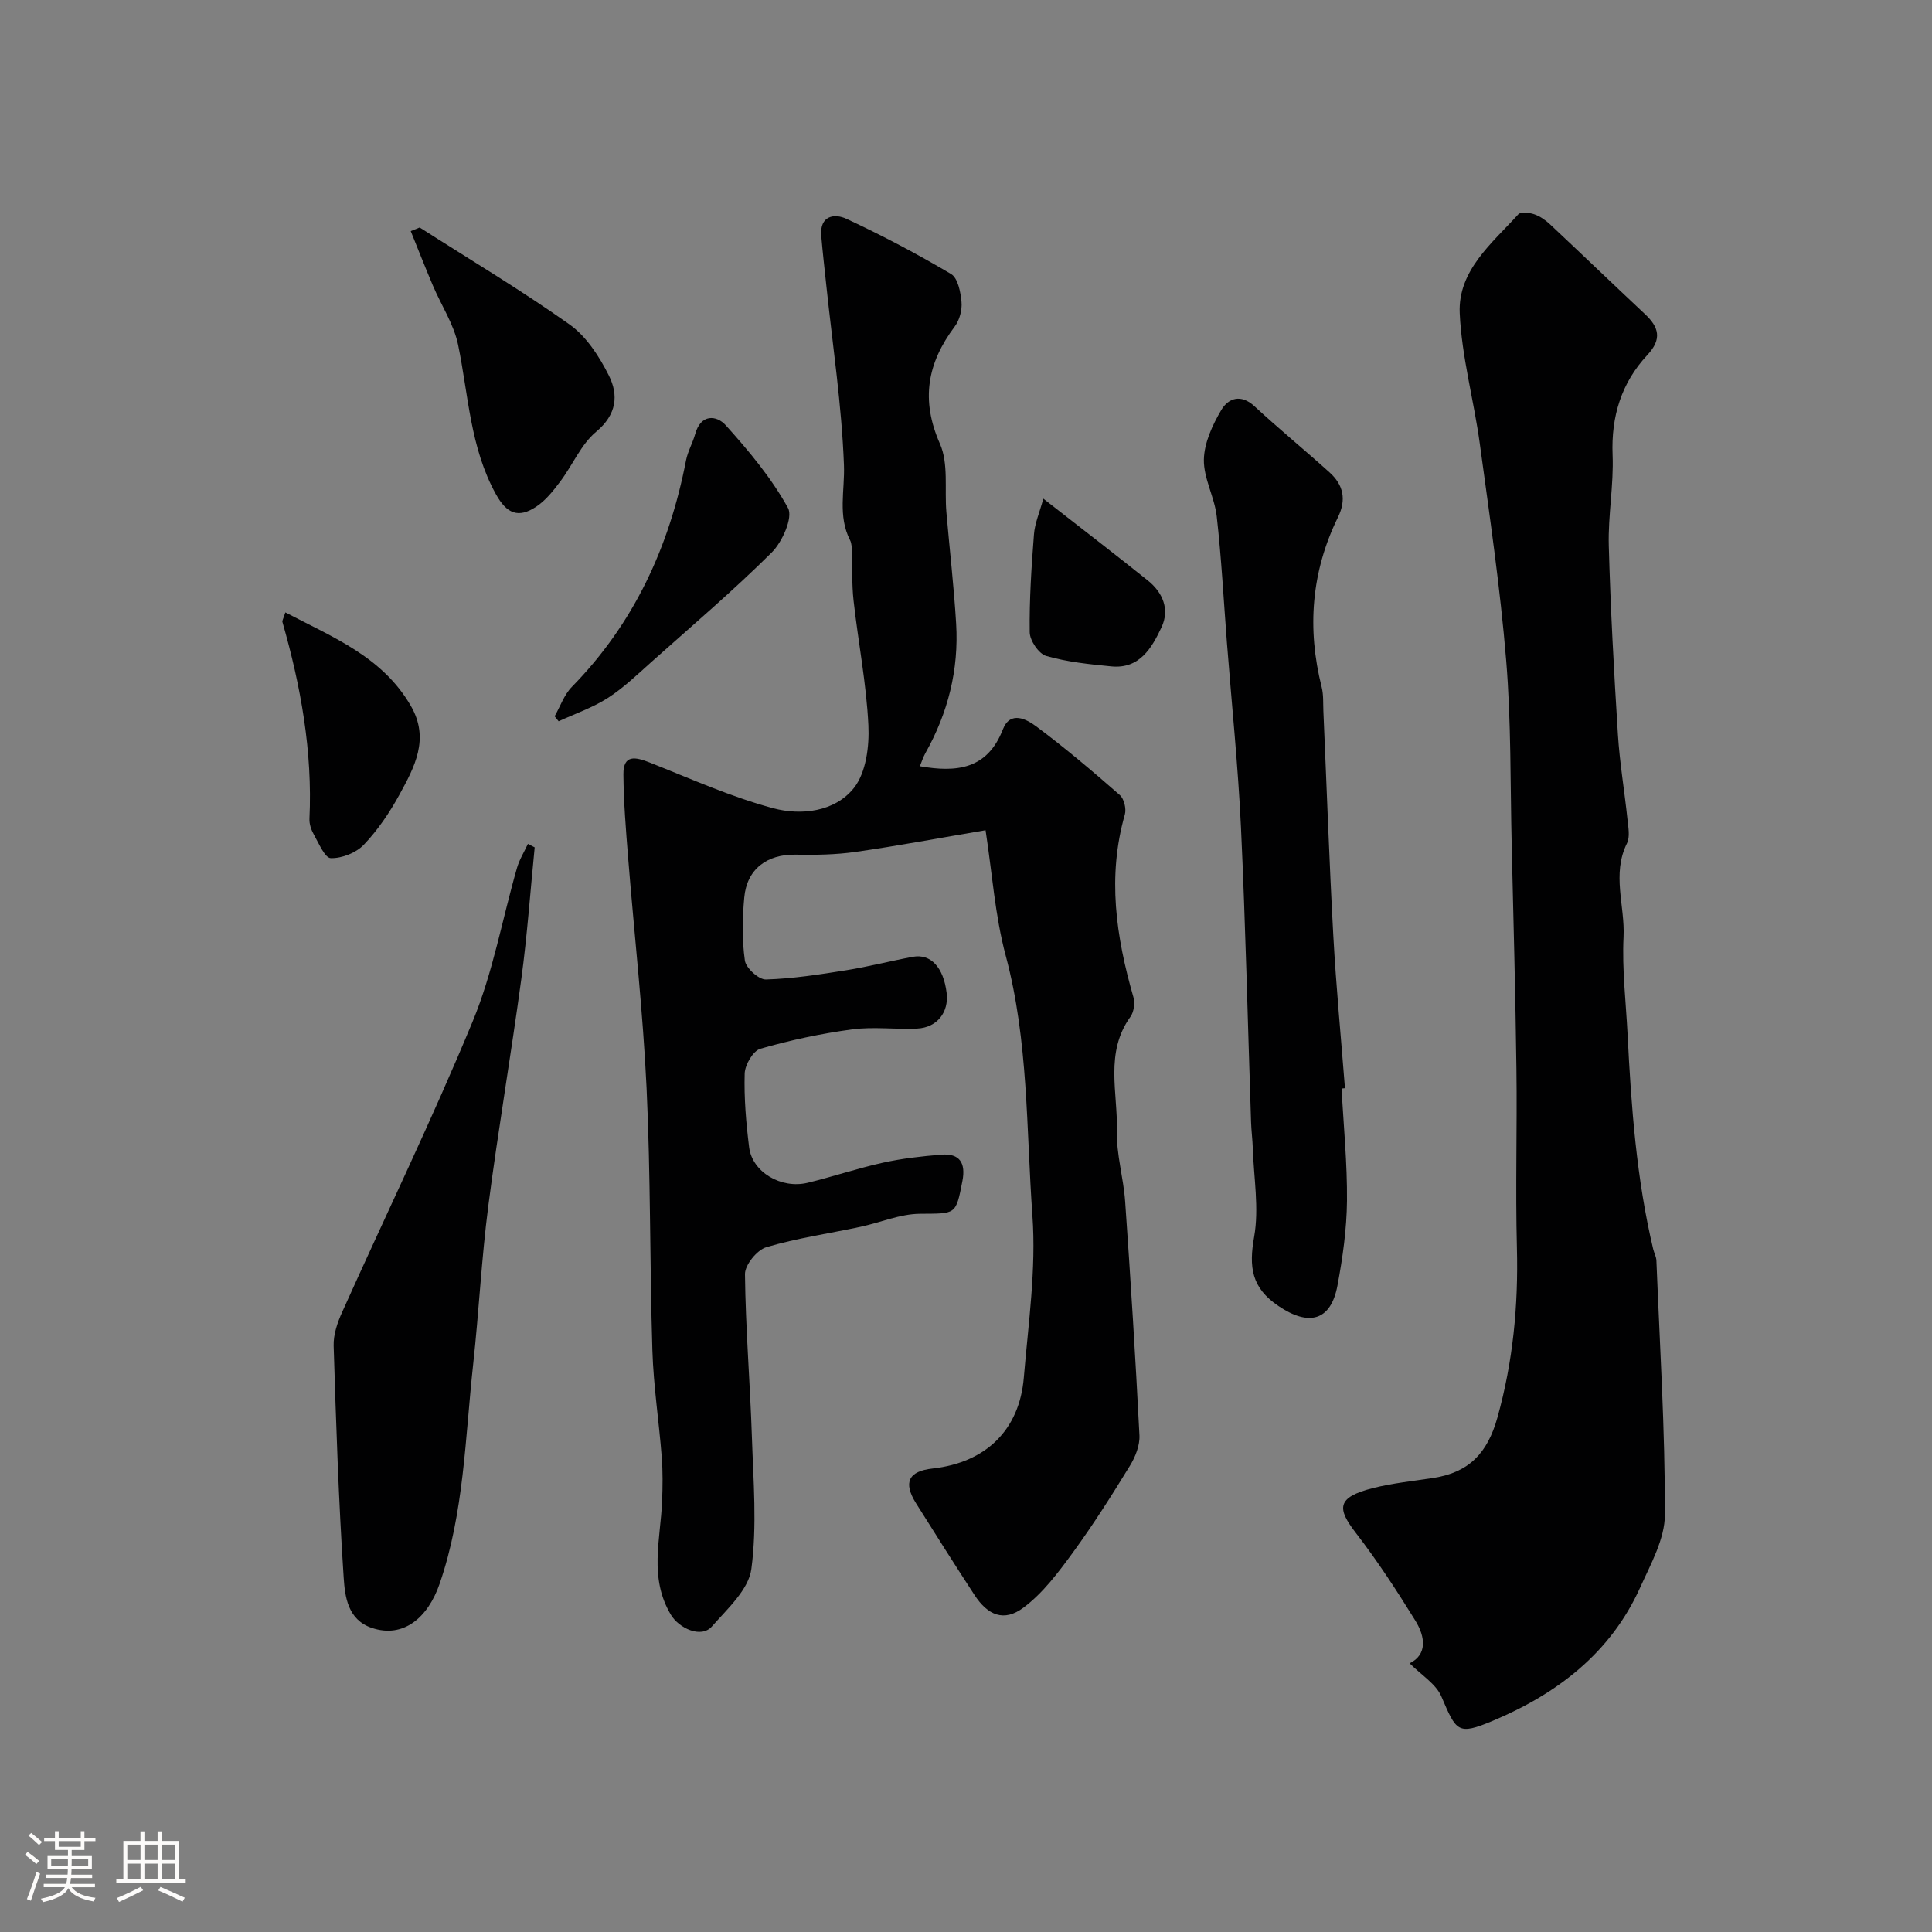 <svg enable-background="new 0 0 400 400" viewBox="0 0 400 400" xmlns="http://www.w3.org/2000/svg"><rect x="0" y="0" width="400" height="400" fill="#808080" stroke="none"/><path d="m5.17 384 .55-.58c.85.61 1.65 1.24 2.4 1.87l-.59.64c-.83-.73-1.62-1.38-2.36-1.93m1.22 9.53-.82-.34c.71-1.76 1.37-3.64 1.98-5.63.24.13.5.25.76.36-.6 1.67-1.24 3.54-1.92 5.61m-.5-13.5.57-.54c.56.44 1.31 1.06 2.26 1.87l-.64.64c-.68-.66-1.41-1.32-2.19-1.97m3.25.46h2.24v-1.36h.77v1.36h4.57v-1.36h.76v1.36h2.28v.69h-2.28v1.84h-2.64v1.26h4.18v2.64h-4.21c0 .45-.02.86-.05 1.21h4.32v.69h-4.38c-.04.34-.1.75-.19 1.22h5.15v.69h-4.82c.87 1.19 2.51 1.92 4.93 2.19-.17.31-.3.57-.37.76-2.77-.49-4.52-1.41-5.26-2.76-.56 1.26-2.3 2.23-5.24 2.9-.12-.24-.26-.48-.43-.72 2.73-.55 4.38-1.34 4.96-2.38h-4.38v-.69h4.65c.1-.38.17-.79.21-1.22h-4.32v-.69h4.4c.03-.34.05-.75.05-1.21h-4.2v-2.64h4.23v-1.26h-2.69v-1.84h-2.24zm1.46 4.46v1.29h3.45c.01-.4.02-.57.01-.53v-.32-.45h-3.46zm1.55-2.59h4.57v-1.19h-4.57zm6.11 2.59h-3.42v.77c-.01.19-.01.37-.02.53h3.44v-1.29z" fill="#fcfbfa"/><path d="m32.63 379.16h.82v1.98h3.54v7.89h1.46v.78h-14.37v-.78h1.46v-7.89h3.54v-1.98h.82v1.98h2.73zm-3.49 11.48.5.73c-1.61.82-3.28 1.63-5 2.41-.13-.27-.28-.55-.44-.82 1.75-.72 3.4-1.49 4.94-2.32m-2.78-5.55h2.73v-3.18h-2.73zm0 3.95h2.73v-3.2h-2.73zm3.54-3.95h2.73v-3.18h-2.73zm0 3.95h2.73v-3.2h-2.73zm7.89 4.68c-1.84-.92-3.51-1.7-5.02-2.32l.45-.73c1.89.8 3.57 1.55 5.04 2.23zm-1.62-11.81h-2.73v3.18h2.73zm-2.73 7.13h2.73v-3.2h-2.73z" fill="#fcfbfa"/><g fill="#010102"><path d="m204.05 171.89c-9.59 1.62-18.23 3.25-26.93 4.49-4.07.58-8.25.65-12.38.57-5.92-.12-10.12 2.98-10.65 8.89-.39 4.32-.48 8.76.13 13.03.22 1.55 2.87 3.96 4.35 3.92 5.53-.16 11.07-1.03 16.56-1.9 4.65-.74 9.22-1.93 13.85-2.79 3.74-.69 6.36 2.19 7.01 7.46.49 3.99-1.95 7.18-6.07 7.39-4.49.22-9.06-.42-13.48.17-6.41.86-12.79 2.22-19.01 4.01-1.51.43-3.2 3.33-3.25 5.14-.15 5.08.29 10.21.92 15.27.64 5.12 6.62 8.67 12.12 7.34 5.21-1.26 10.31-2.99 15.55-4.15 3.97-.88 8.06-1.34 12.12-1.67 3.84-.31 5.08 1.76 4.37 5.44-1.38 7.14-1.33 6.73-8.8 6.8-4.11.03-8.2 1.82-12.32 2.7-6.5 1.39-13.13 2.33-19.48 4.22-1.93.57-4.44 3.67-4.42 5.58.12 11.22 1.06 22.43 1.43 33.66.3 9.14 1.09 18.41-.11 27.39-.57 4.27-4.96 8.24-8.16 11.88-2.27 2.58-6.86.3-8.46-2.35-4.64-7.68-2.18-15.66-1.86-23.58.12-3.03.16-6.08-.07-9.1-.57-7.37-1.71-14.72-1.94-22.1-.56-18.09-.35-36.21-1.2-54.29-.75-15.93-2.55-31.8-3.82-47.7-.46-5.75-.93-11.51-.98-17.27-.04-4.22 2.53-3.62 5.46-2.46 8.46 3.34 16.82 7.12 25.57 9.46 5.79 1.55 12.77.74 16.7-4.21 2.52-3.18 3.2-8.63 2.99-12.98-.41-8.64-2.11-17.2-3.07-25.82-.38-3.39-.22-6.83-.35-10.25-.03-.75-.04-1.58-.36-2.21-2.6-5.07-1.08-10.33-1.28-15.58-.46-12.42-2.35-24.8-3.65-37.19-.36-3.43-.76-6.85-1.05-10.28-.35-4.19 2.74-4.67 5.21-3.52 7.4 3.44 14.65 7.27 21.67 11.43 1.41.84 1.98 3.76 2.16 5.79.15 1.66-.4 3.75-1.4 5.08-5.68 7.56-7.08 15.19-3.07 24.27 1.82 4.12.93 9.42 1.34 14.17.66 7.7 1.56 15.39 2.02 23.1.57 9.52-1.69 18.47-6.37 26.79-.47.84-.76 1.78-1.14 2.71 7.63 1.33 13.96.65 17.18-7.62 1.55-3.98 4.97-2.08 6.92-.62 5.98 4.45 11.68 9.3 17.3 14.21.88.77 1.37 2.84 1.04 4.02-3.67 12.82-1.83 25.31 1.76 37.78.36 1.24.12 3.1-.61 4.11-5.34 7.38-2.6 15.72-2.8 23.62-.13 4.85 1.37 9.72 1.71 14.61 1.13 16.12 2.14 32.26 2.96 48.4.11 2.09-.85 4.49-1.98 6.33-3.75 6.11-7.59 12.19-11.82 17.98-3.01 4.12-6.2 8.39-10.22 11.39s-7.37 1.62-10.15-2.65c-4.09-6.28-8.1-12.62-12.09-18.97-2.7-4.31-1.56-6.64 3.43-7.19 10.99-1.22 17.98-7.93 18.89-18.82.93-11.17 2.58-22.46 1.78-33.54-1.29-17.95-.79-36.11-5.52-53.8-2.23-8.32-2.8-17.05-4.18-25.99z"/><path d="m291.85 344.37c3.66-1.79 3.28-5.45 1.18-8.84-3.85-6.23-7.87-12.4-12.34-18.19-3.89-5.04-3.97-7.33 3.53-9.24 4.1-1.04 8.36-1.46 12.55-2.11 7.34-1.14 11.19-5.09 13.26-12.52 3.22-11.53 4.34-23.19 4.03-35.14-.32-12.32.06-24.66-.1-36.99-.2-15.43-.61-30.87-.98-46.3-.3-12.77-.1-25.58-1.14-38.29-1.23-15-3.43-29.93-5.46-44.86-1.23-9.04-3.75-17.98-4.16-27.04-.4-8.84 6.68-14.48 12.13-20.48.51-.57 2.28-.36 3.29-.01 1.2.41 2.34 1.21 3.28 2.09 6.58 6.17 13.08 12.42 19.66 18.59 2.9 2.71 3.54 5.18.51 8.43-5.39 5.78-7.54 12.72-7.22 20.72.25 6.24-.96 12.54-.79 18.79.36 13.04 1.07 26.07 1.89 39.09.37 5.88 1.37 11.72 1.98 17.59.17 1.65.56 3.61-.11 4.95-3.17 6.39-.39 12.93-.7 19.37-.33 6.73.5 13.53.84 20.29.75 14.91 1.83 29.78 5.3 44.36.19.79.63 1.56.66 2.35.7 17.53 1.8 35.06 1.76 52.59-.01 5.05-2.93 10.24-5.12 15.1-6.12 13.59-17.23 22.03-30.53 27.61-7.27 3.05-7.52 2.21-10.62-5.02-1.1-2.62-4.15-4.45-6.58-6.89z"/><path d="m277.76 225.37c.41 7.75 1.19 15.51 1.12 23.26-.06 5.85-.89 11.76-1.97 17.52-1.38 7.38-5.95 8.48-12.21 4.25-5.63-3.79-6.15-8.08-5.04-14.35 1.04-5.9-.08-12.19-.28-18.3-.06-1.81-.3-3.61-.36-5.42-.68-20.34-1.14-40.7-2.09-61.03-.6-12.81-1.93-25.58-2.92-38.37-.67-8.68-1.12-17.38-2.1-26.03-.45-3.98-2.73-7.86-2.66-11.75.07-3.47 1.78-7.17 3.61-10.27 1.43-2.42 4.03-3.39 6.85-.78 5.07 4.69 10.42 9.07 15.55 13.7 2.87 2.58 3.55 5.63 1.74 9.31-5.52 11.27-6.42 23.03-3.36 35.16.4 1.58.28 3.29.35 4.94.68 15.52 1.21 31.04 2.06 46.55.58 10.53 1.59 21.03 2.41 31.54-.23.03-.46.05-.7.07z"/><path d="m110.7 175.44c-.9 9.07-1.54 18.17-2.76 27.2-2.12 15.69-4.81 31.31-6.84 47.01-1.41 10.9-1.94 21.91-3.14 32.85-1.66 15.23-1.88 30.71-6.94 45.4-2.4 6.96-7.45 11.37-14.07 9.13-4.95-1.68-5.53-6.47-5.79-10.35-1.06-15.99-1.58-32.02-2.08-48.05-.07-2.31.78-4.81 1.76-6.97 9.01-20.08 18.64-39.9 27.04-60.23 4.18-10.11 6.11-21.15 9.16-31.74.5-1.73 1.49-3.31 2.26-4.97.47.24.94.48 1.4.72z"/><path d="m86.89 47.1c10.38 6.64 20.99 12.96 31.03 20.08 3.49 2.48 6.17 6.64 8.14 10.57 2.03 4.06 1.64 8.08-2.63 11.64-3.13 2.61-4.86 6.87-7.4 10.25-1.45 1.93-3.04 3.96-5.01 5.26-3.74 2.49-6.14 1.4-8.34-2.57-5.35-9.65-5.68-20.48-7.83-30.92-.88-4.28-3.49-8.19-5.23-12.3-1.58-3.73-3.06-7.5-4.58-11.26.61-.25 1.23-.5 1.85-.75z"/><path d="m114.83 148.3c1.17-2.05 1.96-4.45 3.56-6.08 12.88-13.14 20.18-29.01 23.64-46.88.36-1.88 1.39-3.63 1.91-5.5 1.16-4.19 4.43-3.89 6.32-1.79 4.78 5.31 9.47 10.92 12.89 17.13 1.07 1.94-1.18 7.03-3.37 9.2-7.94 7.88-16.47 15.15-24.83 22.6-2.94 2.62-5.8 5.4-9.08 7.51-3.14 2.02-6.78 3.26-10.21 4.84-.27-.33-.55-.68-.83-1.03z"/><path d="m59.08 126.79c9.95 5.21 20.14 9.21 26 19.39 3.93 6.82.73 12.65-2.39 18.36-2.02 3.7-4.47 7.31-7.36 10.35-1.6 1.68-4.54 2.84-6.84 2.78-1.23-.03-2.49-3.09-3.52-4.9-.54-.95-.95-2.17-.9-3.24.65-13.93-1.78-27.43-5.59-40.74-.1-.25.15-.6.6-2z"/><path d="m216.01 103.24c7.98 6.23 14.86 11.52 21.63 16.94 3.12 2.5 4.57 6 2.84 9.69-2.01 4.27-4.53 8.67-10.39 8.1-4.53-.44-9.13-.91-13.48-2.16-1.54-.44-3.4-3.19-3.42-4.91-.09-6.75.36-13.52.88-20.26.17-2.29 1.15-4.5 1.94-7.4z"/></g></svg>